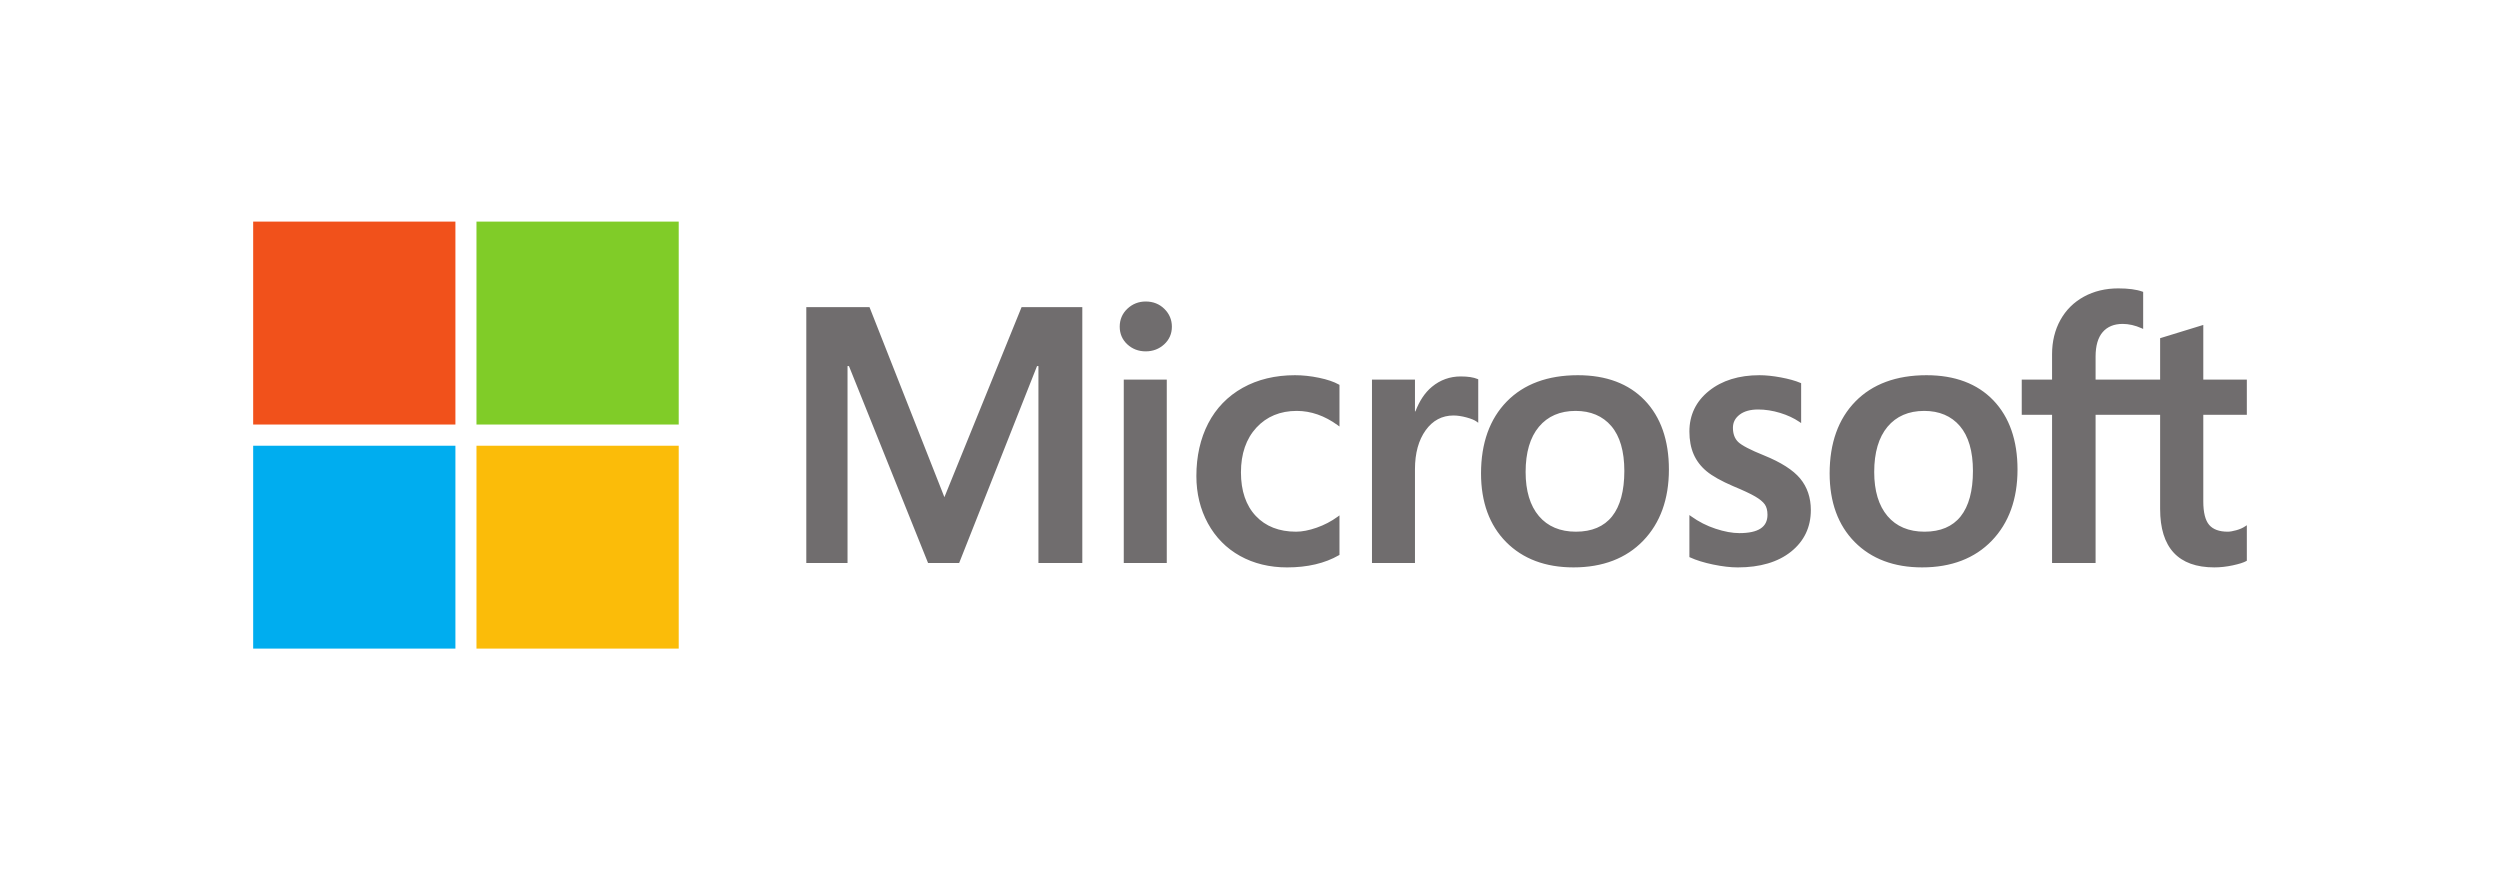 <svg width="158" height="56" viewBox="0 0 158 56" fill="none" xmlns="http://www.w3.org/2000/svg">
<g clip-path="url(#clip0_1271_62)">
<path d="M142 26.215V23.992H139.248V20.536L139.156 20.564L136.571 21.358L136.52 21.373V23.992H132.441V22.533C132.441 21.854 132.592 21.334 132.89 20.988C133.187 20.645 133.61 20.471 134.151 20.471C134.54 20.471 134.942 20.563 135.347 20.744L135.448 20.789V18.448L135.401 18.43C135.023 18.294 134.509 18.226 133.872 18.226C133.07 18.226 132.34 18.401 131.704 18.748C131.068 19.096 130.567 19.592 130.217 20.224C129.867 20.854 129.69 21.582 129.69 22.388V23.992H127.774V26.215H129.69V35.58H132.441V26.215H136.52V32.166C136.52 34.617 137.672 35.859 139.945 35.859C140.319 35.859 140.712 35.816 141.113 35.73C141.522 35.641 141.8 35.553 141.964 35.459L142 35.438V33.194L141.888 33.268C141.739 33.368 141.553 33.45 141.335 33.51C141.116 33.572 140.933 33.603 140.792 33.603C140.259 33.603 139.865 33.459 139.621 33.175C139.374 32.888 139.248 32.387 139.248 31.686V26.215H142ZM121.631 33.603C120.633 33.603 119.846 33.271 119.291 32.617C118.733 31.959 118.45 31.022 118.45 29.831C118.45 28.602 118.733 27.64 119.291 26.971C119.846 26.307 120.626 25.969 121.609 25.969C122.563 25.969 123.322 26.291 123.866 26.927C124.412 27.567 124.69 28.521 124.69 29.764C124.69 31.022 124.429 31.989 123.914 32.635C123.404 33.277 122.635 33.603 121.631 33.603ZM121.754 23.713C119.849 23.713 118.336 24.273 117.257 25.377C116.179 26.481 115.633 28.01 115.633 29.92C115.633 31.734 116.166 33.194 117.219 34.257C118.271 35.32 119.703 35.859 121.475 35.859C123.321 35.859 124.804 35.291 125.882 34.172C126.96 33.053 127.507 31.54 127.507 29.674C127.507 27.831 126.994 26.361 125.983 25.305C124.971 24.248 123.548 23.713 121.754 23.713ZM111.198 23.713C109.902 23.713 108.83 24.045 108.012 24.701C107.188 25.36 106.77 26.225 106.77 27.272C106.77 27.816 106.86 28.299 107.038 28.709C107.216 29.12 107.493 29.482 107.86 29.786C108.224 30.087 108.787 30.403 109.532 30.724C110.158 30.983 110.626 31.202 110.922 31.374C111.212 31.543 111.418 31.713 111.535 31.878C111.648 32.04 111.705 32.262 111.705 32.535C111.705 33.314 111.124 33.693 109.928 33.693C109.484 33.693 108.978 33.6 108.424 33.416C107.874 33.236 107.354 32.972 106.884 32.633L106.77 32.551V35.208L106.812 35.227C107.201 35.407 107.692 35.559 108.27 35.679C108.847 35.799 109.372 35.86 109.828 35.86C111.233 35.86 112.366 35.526 113.192 34.866C114.023 34.202 114.445 33.317 114.445 32.234C114.445 31.453 114.218 30.783 113.771 30.243C113.327 29.707 112.556 29.215 111.481 28.78C110.625 28.436 110.076 28.149 109.85 27.93C109.632 27.717 109.521 27.417 109.521 27.037C109.521 26.7 109.657 26.43 109.938 26.211C110.221 25.992 110.615 25.88 111.109 25.88C111.567 25.88 112.036 25.953 112.502 26.095C112.968 26.237 113.378 26.428 113.719 26.661L113.832 26.738V24.218L113.788 24.199C113.473 24.064 113.058 23.948 112.553 23.853C112.05 23.76 111.594 23.713 111.198 23.713ZM99.6 33.603C98.601 33.603 97.814 33.271 97.259 32.617C96.701 31.959 96.419 31.022 96.419 29.831C96.419 28.602 96.701 27.64 97.26 26.971C97.815 26.307 98.594 25.969 99.577 25.969C100.531 25.969 101.29 26.291 101.834 26.927C102.381 27.567 102.658 28.521 102.658 29.764C102.658 31.022 102.397 31.989 101.883 32.635C101.372 33.277 100.604 33.603 99.6 33.603ZM99.722 23.713C97.817 23.713 96.304 24.273 95.226 25.377C94.148 26.481 93.601 28.01 93.601 29.92C93.601 31.735 94.135 33.194 95.187 34.257C96.24 35.32 97.672 35.859 99.444 35.859C101.29 35.859 102.773 35.291 103.851 34.172C104.929 33.053 105.475 31.54 105.475 29.674C105.475 27.831 104.963 26.361 103.951 25.305C102.939 24.248 101.516 23.713 99.722 23.713ZM89.426 25.999V23.992H86.709V35.58H89.426V29.652C89.426 28.644 89.653 27.816 90.103 27.191C90.547 26.573 91.138 26.259 91.86 26.259C92.105 26.259 92.38 26.3 92.677 26.38C92.972 26.46 93.185 26.546 93.311 26.637L93.425 26.72V23.972L93.381 23.953C93.128 23.845 92.77 23.791 92.317 23.791C91.634 23.791 91.023 24.011 90.5 24.444C90.04 24.825 89.708 25.347 89.454 25.999H89.426ZM81.843 23.713C80.596 23.713 79.484 23.981 78.539 24.509C77.591 25.039 76.858 25.796 76.359 26.758C75.863 27.717 75.611 28.838 75.611 30.088C75.611 31.183 75.855 32.187 76.338 33.073C76.822 33.96 77.506 34.654 78.371 35.135C79.236 35.616 80.236 35.86 81.342 35.86C82.633 35.86 83.736 35.601 84.62 35.09L84.655 35.069V32.572L84.541 32.656C84.141 32.948 83.693 33.182 83.212 33.35C82.732 33.518 82.294 33.603 81.91 33.603C80.844 33.603 79.988 33.269 79.367 32.609C78.744 31.948 78.428 31.02 78.428 29.853C78.428 28.678 78.757 27.727 79.406 27.024C80.053 26.324 80.911 25.969 81.955 25.969C82.848 25.969 83.718 26.273 84.541 26.872L84.655 26.955V24.324L84.618 24.303C84.309 24.129 83.886 23.985 83.362 23.876C82.839 23.767 82.328 23.713 81.843 23.713ZM73.74 23.992H71.022V35.58H73.74V23.992ZM72.409 19.055C71.962 19.055 71.572 19.208 71.251 19.511C70.929 19.814 70.766 20.197 70.766 20.647C70.766 21.091 70.927 21.466 71.246 21.762C71.563 22.056 71.954 22.206 72.409 22.206C72.864 22.206 73.256 22.056 73.577 21.762C73.899 21.466 74.063 21.091 74.063 20.647C74.063 20.212 73.904 19.834 73.59 19.523C73.277 19.213 72.879 19.055 72.409 19.055ZM65.629 23.137V35.58H68.402V19.41H64.564L59.686 31.421L54.952 19.41H50.958V35.58H53.564V23.136H53.654L58.653 35.58H60.619L65.54 23.137H65.629Z" fill="#706D6E"/>
<path d="M28.782 26.83H16V14.007H28.782V26.83Z" fill="#F1511B"/>
<path d="M42.895 26.83H30.113V14.007H42.895V26.83Z" fill="#80CC28"/>
<path d="M28.782 40.993H16V28.17H28.782V40.993Z" fill="#00ADEF"/>
<path d="M42.895 40.993H30.113V28.17H42.895V40.993Z" fill="#FBBC09"/>
</g>
<defs>
<clipPath id="clip0_1271_62">
<rect width="126" height="27" fill="white" transform="translate(16 14)"/>
</clipPath>
</defs>
</svg>
